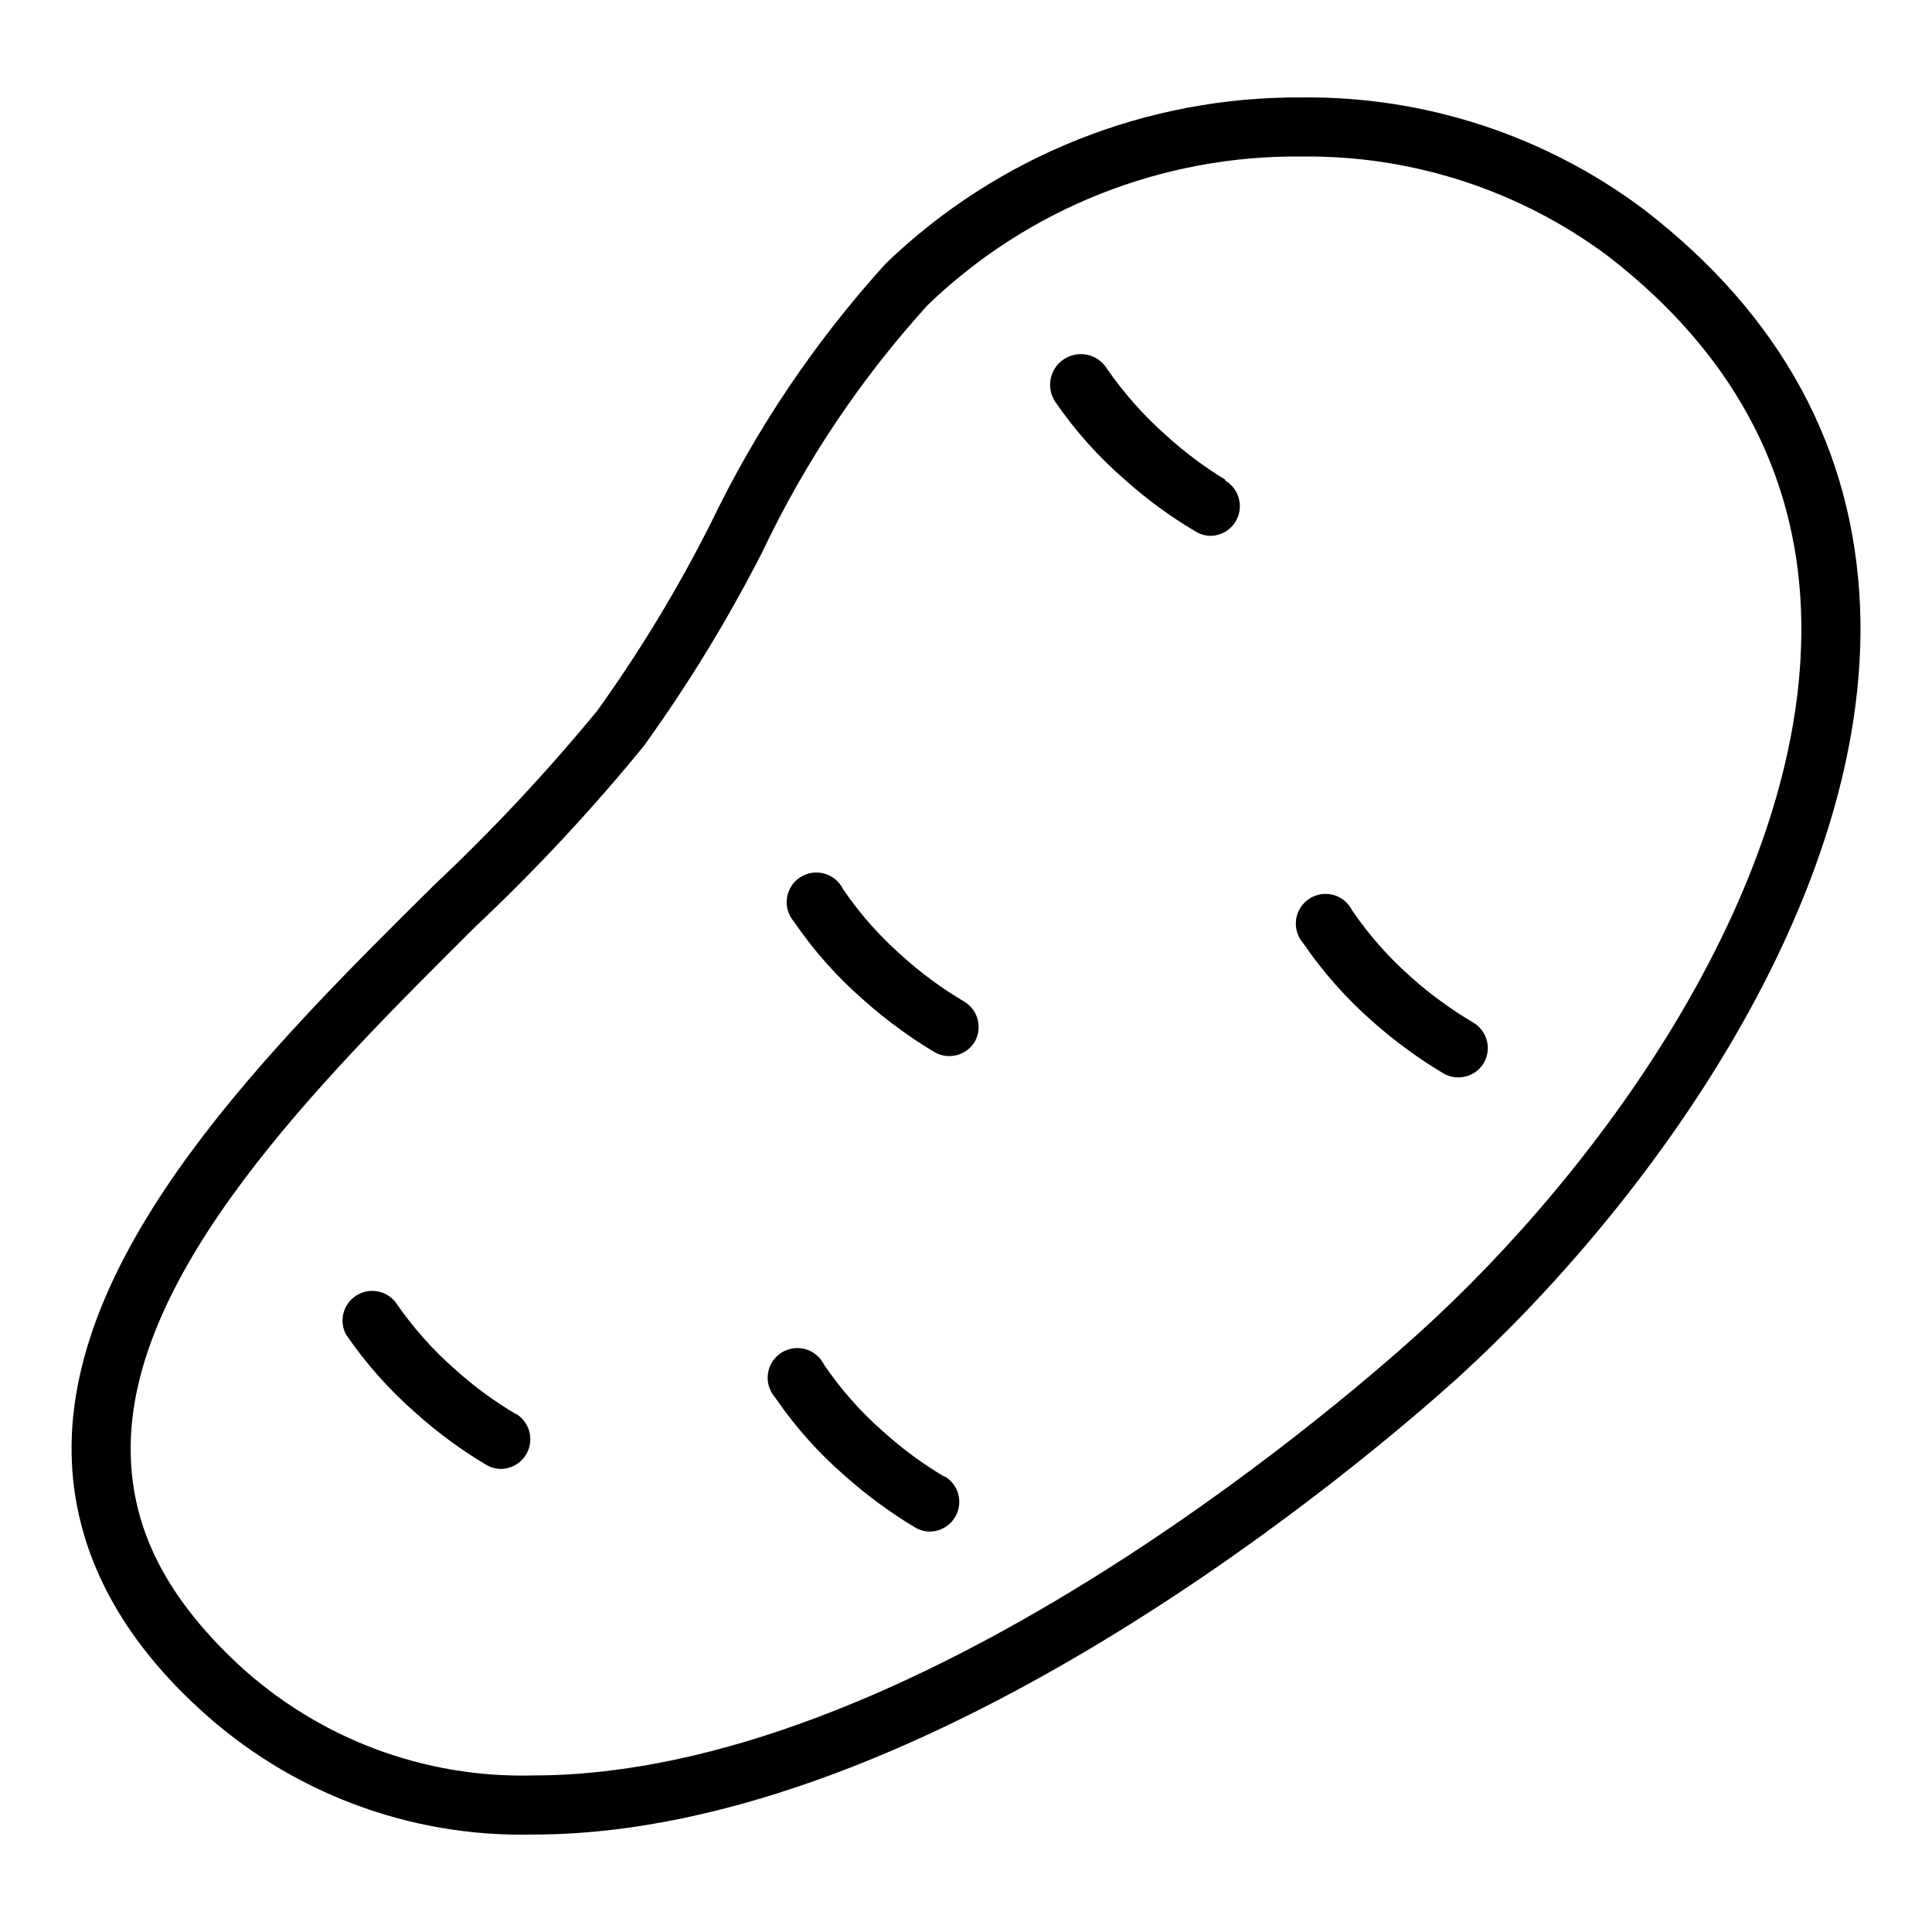 <?xml version="1.0" encoding="UTF-8"?>
<!-- Uploaded to: SVG Repo, www.svgrepo.com, Generator: SVG Repo Mixer Tools -->
<svg fill="#000000" width="800px" height="800px" version="1.1" viewBox="144 144 512 512" xmlns="http://www.w3.org/2000/svg">
 <g>
  <path d="m579.64 199.5c-26.121-19.582-57.961-30.012-90.605-29.68-41.059-0.289-80.605 15.473-110.21 43.926-18.766 20.641-34.438 43.898-46.523 69.039-8.695 17.258-18.723 33.812-29.992 49.516-13.434 16.336-27.895 31.797-43.297 46.285-43.219 42.824-96.906 96.117-96.039 150.59 0.395 24.402 11.652 47.23 33.535 67.383 24.078 22.359 55.945 34.422 88.797 33.613 105.48 0 222.54-100.76 244.98-120.99 50.773-46.207 109.58-127.13 106.66-204.12-1.652-42.039-20.938-77.539-57.309-105.56zm-59.906 298.03c-21.648 19.523-134.69 116.98-234.43 116.98-28.867 0.773-56.887-9.766-78.094-29.363-18.891-17.633-28.258-35.582-28.574-56.207-0.789-47.781 50.301-98.48 91.238-139.26v0.004c15.934-14.988 30.871-31.004 44.711-47.941 11.797-16.359 22.324-33.598 31.488-51.562 11.293-23.816 26.043-45.832 43.77-65.336 26.629-25.66 62.289-39.797 99.266-39.363 29.16-0.324 57.621 8.941 81.004 26.371 32.512 25.113 49.75 56.68 51.168 93.754 2.754 71.641-52.98 148.16-101.55 191.92z"/>
  <path d="m468.72 271.13c-5.617-3.422-10.891-7.375-15.746-11.809-5.953-5.266-11.238-11.242-15.742-17.789-2.457-3.762-7.496-4.82-11.258-2.363-3.762 2.457-4.82 7.496-2.363 11.258 5.277 7.695 11.52 14.68 18.578 20.781 5.781 5.172 12.059 9.758 18.738 13.699 1.191 0.707 2.547 1.086 3.934 1.102 3.516-0.07 6.559-2.465 7.457-5.863 0.895-3.402-0.574-6.984-3.598-8.777z"/>
  <path d="m534.38 414.96c-5.801-3.43-11.258-7.41-16.297-11.887-5.969-5.25-11.258-11.227-15.742-17.793-1.004-2.031-2.832-3.535-5.019-4.125-2.188-0.586-4.523-0.203-6.41 1.055-1.887 1.258-3.137 3.266-3.438 5.512-0.297 2.246 0.387 4.512 1.879 6.219 5.262 7.703 11.477 14.715 18.496 20.859 5.805 5.141 12.078 9.727 18.738 13.699 3.762 2.137 8.543 0.836 10.703-2.914 2.086-3.746 0.789-8.469-2.91-10.625z"/>
  <path d="m399.29 409.29c-5.762-3.418-11.168-7.398-16.137-11.887-5.988-5.234-11.277-11.215-15.742-17.793-1.004-2.031-2.832-3.535-5.019-4.121-2.188-0.59-4.523-0.207-6.41 1.051-1.887 1.258-3.137 3.266-3.438 5.512-0.297 2.246 0.387 4.512 1.875 6.219 5.269 7.723 11.516 14.734 18.578 20.859 5.777 5.141 12.027 9.727 18.656 13.699 3.742 2.148 8.52 0.887 10.707-2.836 1.016-1.824 1.262-3.981 0.684-5.988-0.574-2.008-1.926-3.703-3.754-4.715z"/>
  <path d="m394.25 535.32c-5.758-3.418-11.164-7.398-16.137-11.887-5.984-5.234-11.277-11.215-15.742-17.793-1.004-2.031-2.832-3.535-5.019-4.125-2.188-0.586-4.523-0.203-6.41 1.055-1.887 1.258-3.137 3.266-3.438 5.512-0.297 2.246 0.387 4.512 1.879 6.219 5.269 7.723 11.512 14.734 18.578 20.859 5.777 5.141 12.023 9.727 18.656 13.699 1.199 0.68 2.555 1.031 3.934 1.023 3.481-0.094 6.484-2.457 7.394-5.816 0.906-3.359-0.496-6.918-3.457-8.746z"/>
  <path d="m280.66 518.71c-5.762-3.414-11.168-7.394-16.141-11.887-5.969-5.246-11.258-11.227-15.742-17.789-2.551-3.164-7.09-3.871-10.48-1.625-3.387 2.246-4.508 6.703-2.586 10.285 5.293 7.703 11.531 14.715 18.578 20.859 5.758 5.164 12.004 9.75 18.656 13.699 1.199 0.68 2.555 1.031 3.934 1.023 3.481-0.094 6.484-2.457 7.394-5.816 0.906-3.359-0.5-6.918-3.457-8.75z"/>
 </g>
</svg>